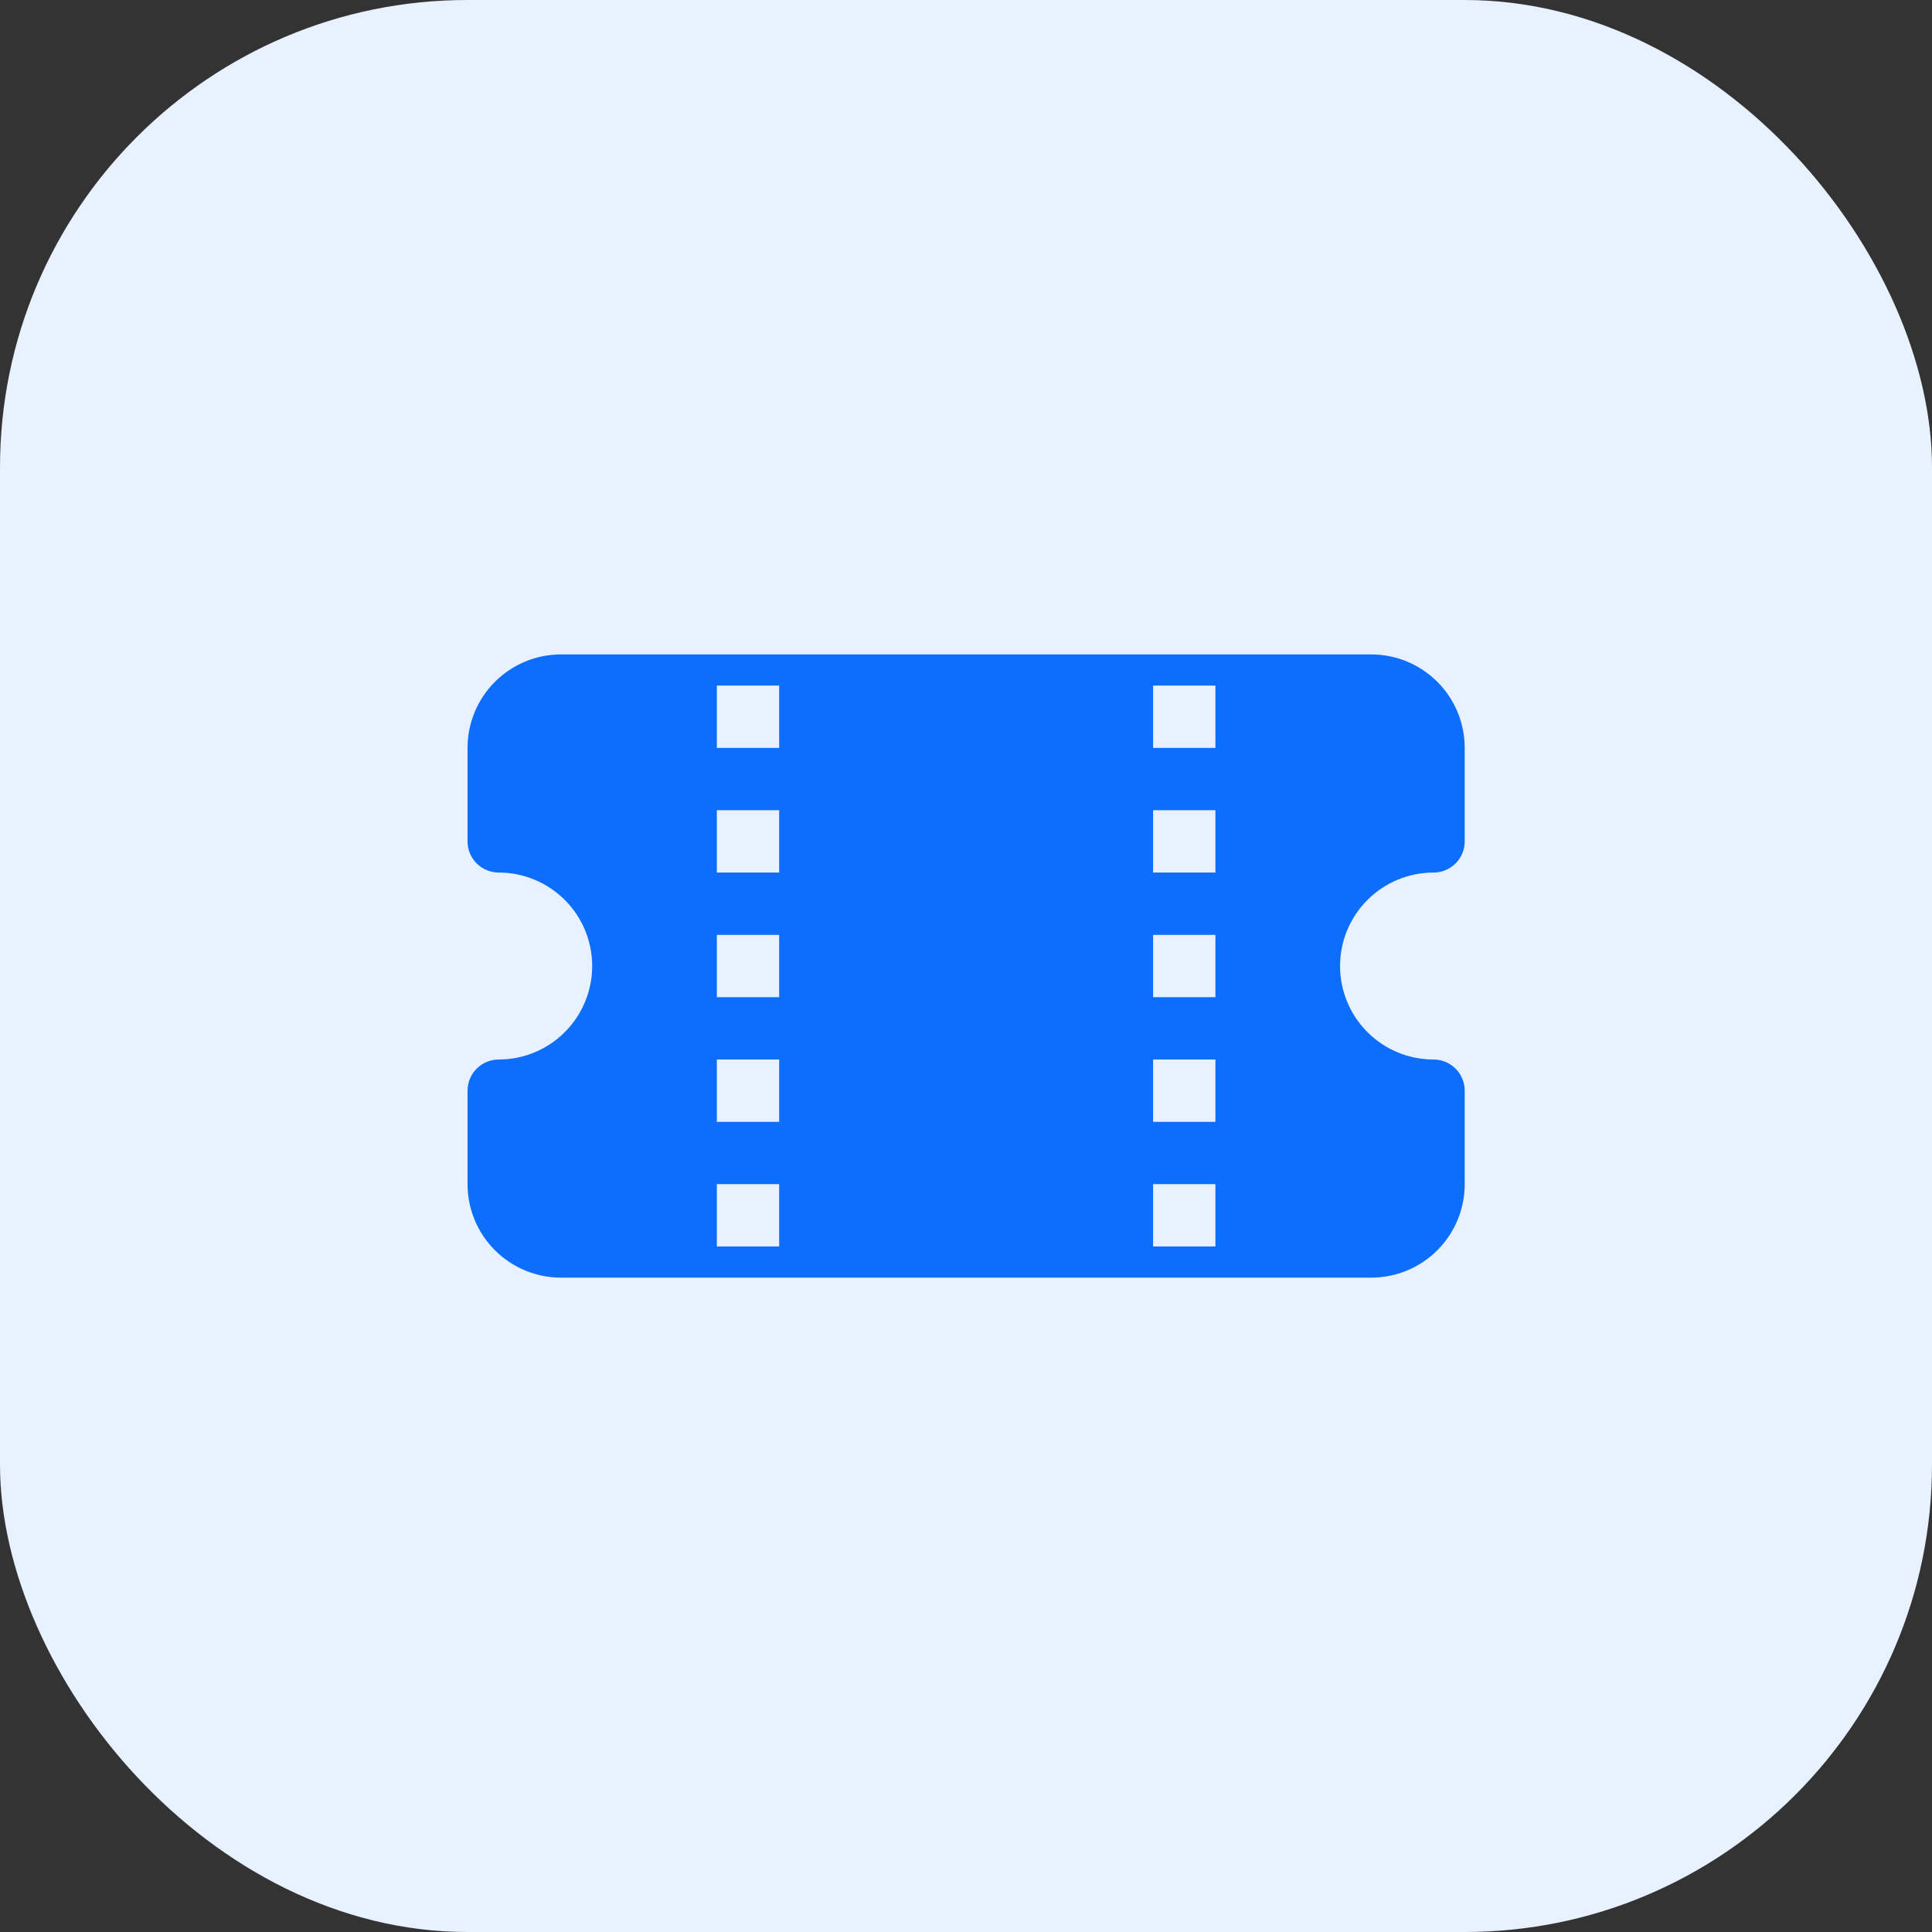<svg width="62" height="62" viewBox="0 0 62 62" fill="none" xmlns="http://www.w3.org/2000/svg">
<rect x="0" y="0" width="62" height="62" fill="#333333" stroke="none"/>
<rect width="62" height="62" rx="15" fill="#E8F1FF"/>
<g clip-path="url(#clip0_1731_1494)">
<rect width="32" height="32" transform="translate(15 15)" fill="white" fill-opacity="0.01"/>
<path d="M15.004 24.001C15.004 23.205 15.32 22.442 15.883 21.88C16.445 21.317 17.208 21.001 18.004 21.001H44.004C44.8 21.001 45.563 21.317 46.125 21.88C46.688 22.442 47.004 23.205 47.004 24.001V27.001C47.004 27.266 46.899 27.521 46.711 27.708C46.523 27.896 46.269 28.001 46.004 28.001C45.208 28.001 44.445 28.317 43.883 28.88C43.32 29.442 43.004 30.205 43.004 31.001C43.004 31.797 43.32 32.56 43.883 33.122C44.445 33.685 45.208 34.001 46.004 34.001C46.269 34.001 46.523 34.106 46.711 34.294C46.899 34.481 47.004 34.736 47.004 35.001V38.001C47.004 38.797 46.688 39.56 46.125 40.122C45.563 40.685 44.8 41.001 44.004 41.001H18.004C17.208 41.001 16.445 40.685 15.883 40.122C15.32 39.56 15.004 38.797 15.004 38.001V35.001C15.004 34.736 15.109 34.481 15.297 34.294C15.484 34.106 15.739 34.001 16.004 34.001C16.8 34.001 17.563 33.685 18.125 33.122C18.688 32.56 19.004 31.797 19.004 31.001C19.004 30.205 18.688 29.442 18.125 28.88C17.563 28.317 16.8 28.001 16.004 28.001C15.739 28.001 15.484 27.896 15.297 27.708C15.109 27.521 15.004 27.266 15.004 27.001V24.001ZM23.004 22.001V24.001H25.004V22.001H23.004ZM25.004 28.001V26.001H23.004V28.001H25.004ZM39.004 28.001V26.001H37.004V28.001H39.004ZM37.004 24.001H39.004V22.001H37.004V24.001ZM25.004 30.001H23.004V32.001H25.004V30.001ZM39.004 32.001V30.001H37.004V32.001H39.004ZM25.004 34.001H23.004V36.001H25.004V34.001ZM39.004 36.001V34.001H37.004V36.001H39.004ZM23.004 38.001V40.001H25.004V38.001H23.004ZM37.004 40.001H39.004V38.001H37.004V40.001Z" fill="#0D6EFD"/>
</g>
<defs>
<clipPath id="clip0_1731_1494">
<rect width="32" height="32" fill="white" transform="translate(15 15)"/>
</clipPath>
</defs>
</svg>
